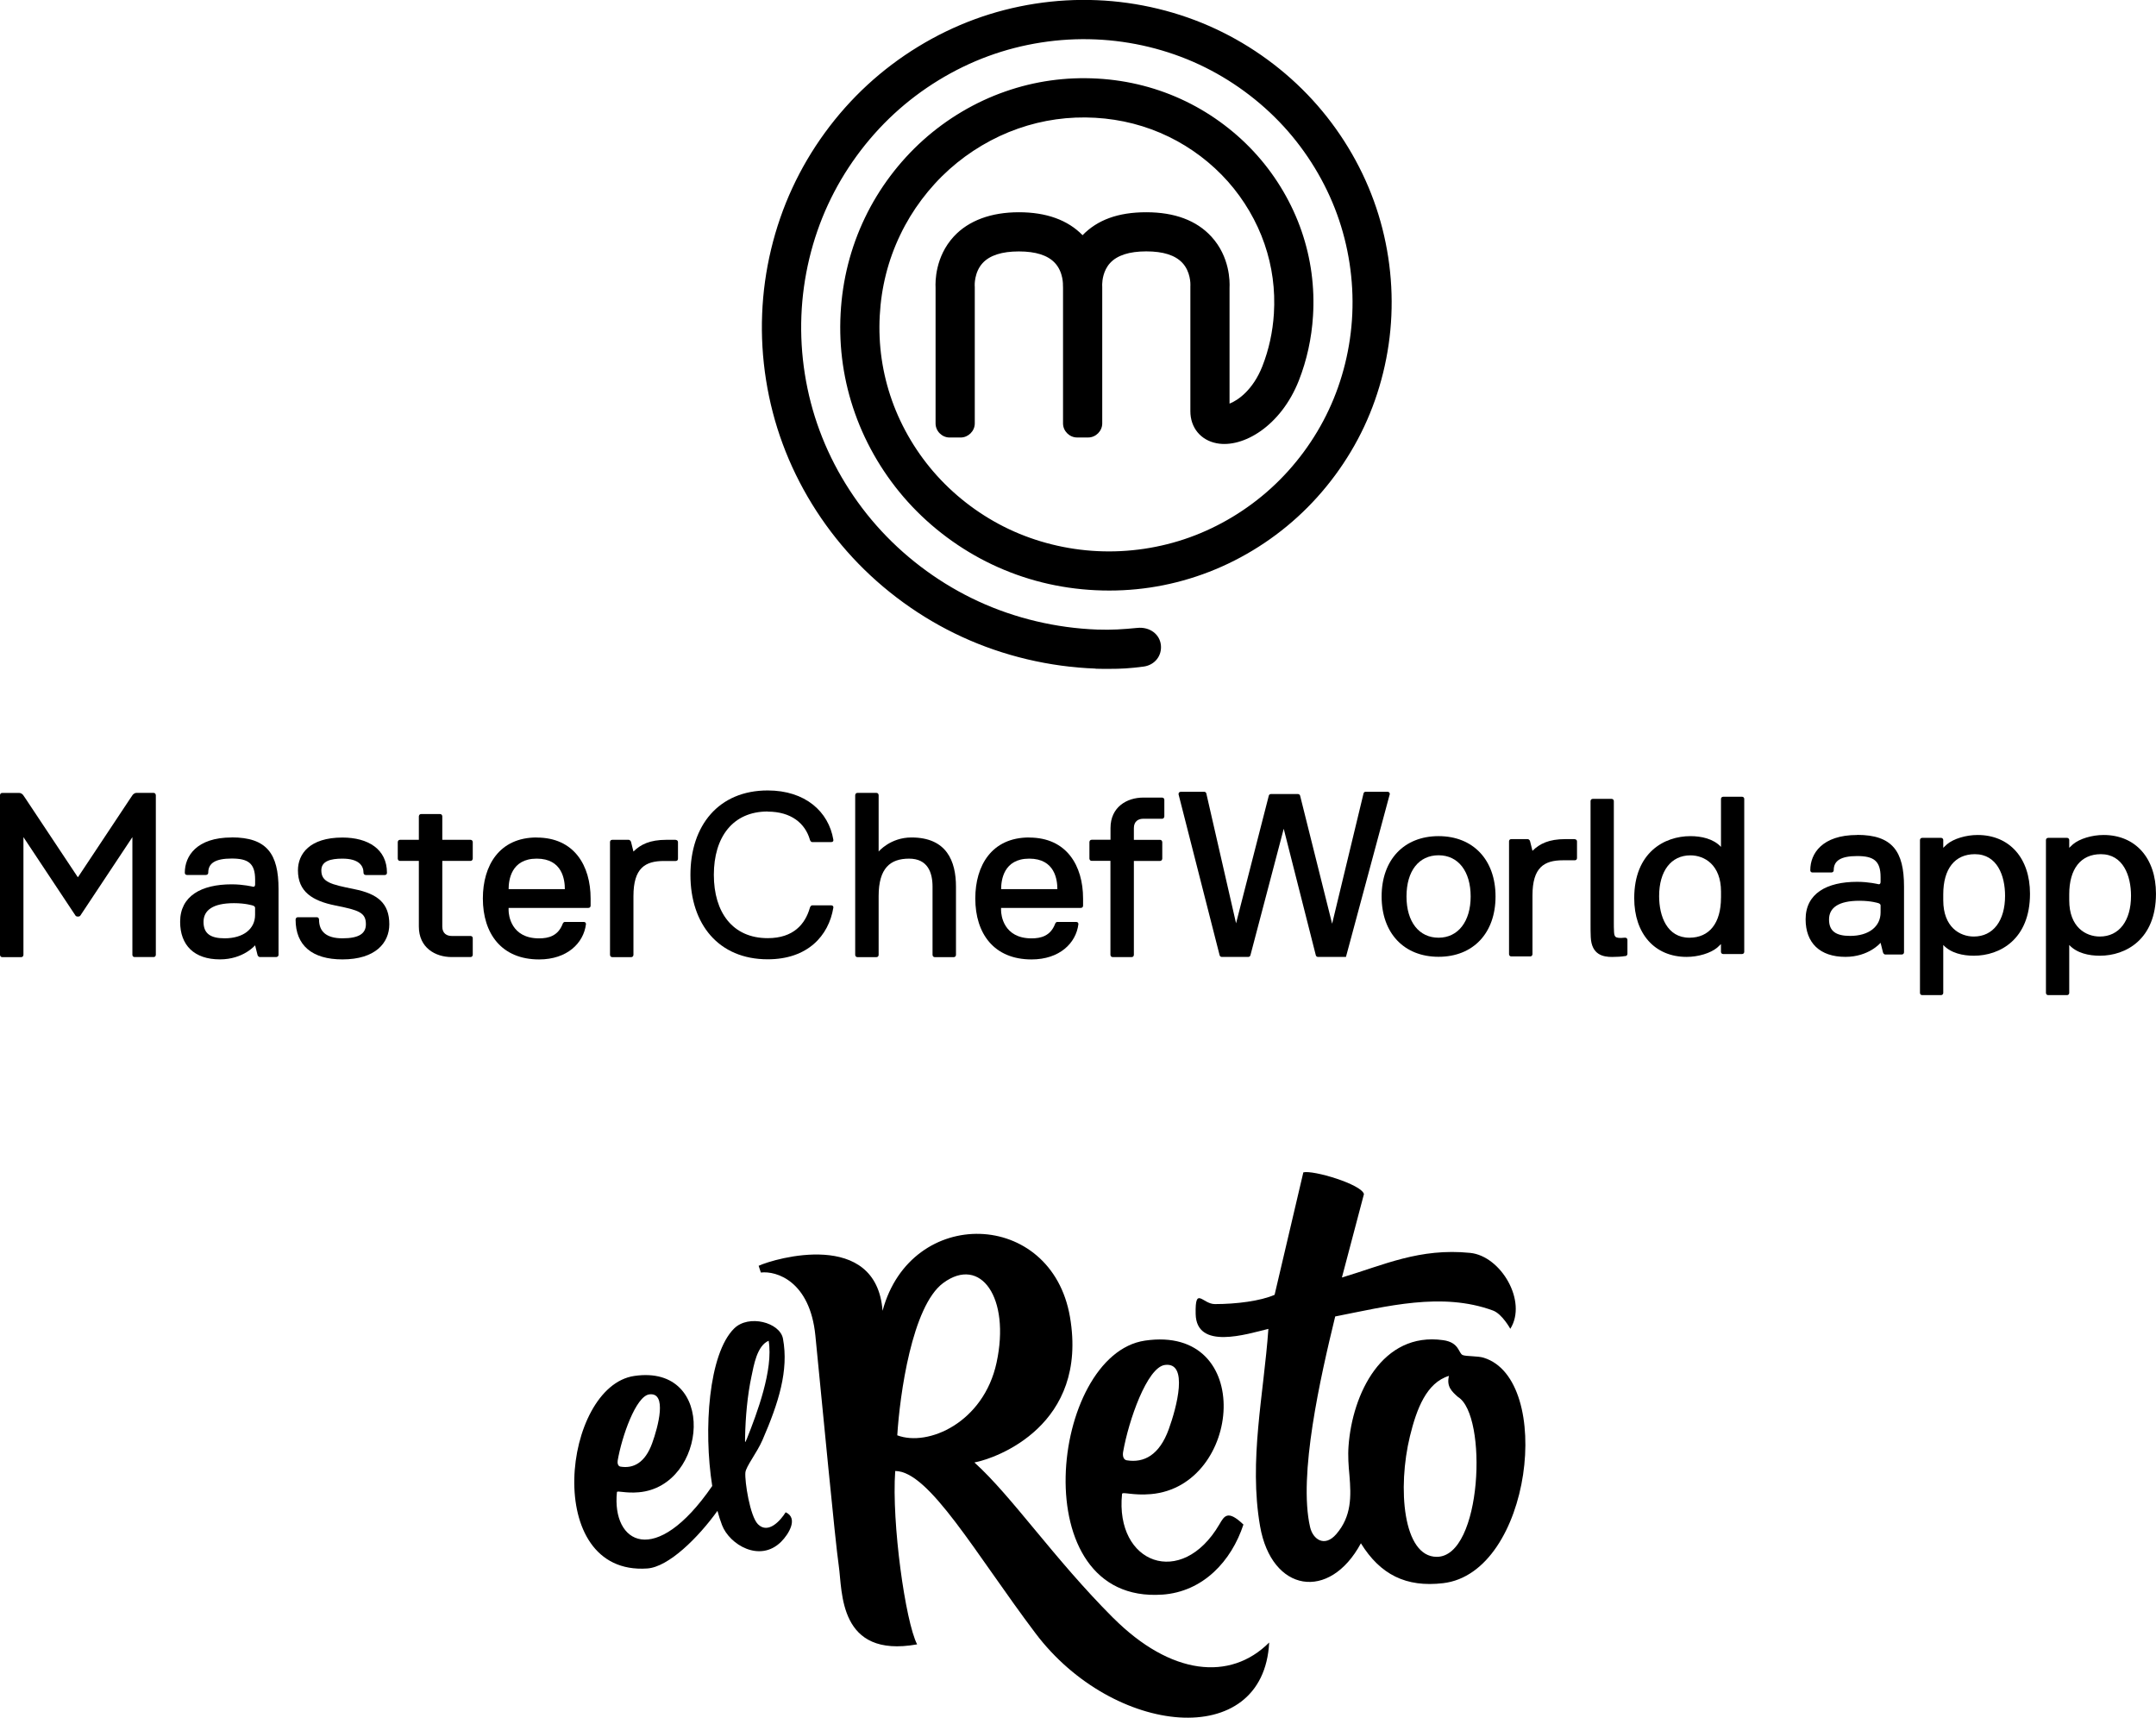 <svg xmlns="http://www.w3.org/2000/svg" id="Capa_1" data-name="Capa 1" viewBox="0 0 825.95 658"><defs><style>      .cls-1 {        fill-rule: evenodd;      }    </style></defs><path d="M419.76,256.17c1.68.06,3.5.05,5.19.05,4.43,0,7.82-.16,13.29-.89,4.14-.62,6.92-4.1,6.49-8.21-.42-4.1-4.2-7.1-9.11-6.58-5.35.52-9.81.83-15.15.63h-.16c-15.68-.58-31.38-4.3-45.44-10.78-13.93-6.4-26.8-15.73-37.21-26.98-10.31-11.12-18.5-24.44-23.7-38.53-5.15-13.89-7.55-29.09-6.95-43.96.58-14.69,4.1-29.4,10.2-42.56,6.02-13.03,14.79-25.06,25.34-34.79,10.43-9.62,22.91-17.25,36.09-22.08,12.99-4.77,27.19-6.99,41.08-6.39,13.72.57,27.44,3.9,39.68,9.62,12.13,5.65,23.32,13.85,32.36,23.71,8.93,9.74,16.01,21.38,20.46,33.66,4.4,12.09,6.42,25.29,5.83,38.2-.57,12.74-3.69,25.46-9.04,36.81-5.26,11.23-12.9,21.58-22.08,29.92-9.05,8.24-19.84,14.76-31.21,18.84-11.18,4.03-23.39,5.86-35.31,5.26h-.03c-11.75-.57-23.48-3.49-33.93-8.45-10.33-4.89-19.84-11.96-27.5-20.44-7.56-8.36-13.51-18.3-17.23-28.78-3.7-10.42-5.29-21.34-4.7-32.45.57-10.93,3.21-21.38,7.87-31.06,4.51-9.44,11.02-18.1,18.8-25.08,7.67-6.86,16.77-12.26,26.34-15.6,9.5-3.33,19.44-4.72,29.57-4.14,9.94.57,19.42,3.01,28.19,7.28,8.53,4.14,16.36,10.08,22.65,17.17,6.17,6.97,11.02,15.23,13.99,23.89,2.96,8.58,4.16,17.56,3.59,26.69-.44,6.99-1.92,13.79-4.42,20.16-3.56,9.04-9.32,13.04-12.57,14.31v-44.42c.12-2.28.15-11.83-6.98-19.58-5.67-6.17-14.06-9.31-24.92-9.31s-18.74,2.96-24.41,8.79c-5.66-5.82-13.87-8.79-24.41-8.79s-19.24,3.14-24.93,9.31c-7.12,7.75-7.09,17.3-6.97,19.58v52.01c0,2.93,2.45,5.39,5.37,5.39h4.24c2.92,0,5.41-2.47,5.41-5.39v-52.25l-.03-.63s-.21-5.03,3.04-8.55c2.72-2.96,7.38-4.46,13.87-4.46s11.04,1.47,13.77,4.36c3.39,3.58,3.13,8.69,3.13,8.74v-.1c.01.35.02.65.03.87v52.01c0,2.93,2.47,5.39,5.38,5.39h4.25c2.93,0,5.39-2.47,5.39-5.39v-52.25l-.02-.61v-.51c.04-1.34.38-5.19,3.03-8.07,2.71-2.96,7.38-4.46,13.87-4.46s11.05,1.47,13.78,4.36c3.2,3.38,3.14,8.14,3.12,8.69l-.02.18v48.01c0,6.29,3.96,11.11,10.1,12.27,10.05,1.92,24.56-6.54,31.46-24.04,3.07-7.84,4.89-16.16,5.42-24.7.7-11.11-.78-22.06-4.37-32.51-3.61-10.51-9.47-20.53-16.96-28.97-7.58-8.56-17.03-15.72-27.32-20.72-10.56-5.13-21.96-8.08-33.9-8.76-12.1-.69-24.01.97-35.38,4.96-11.42,3.98-22.27,10.41-31.39,18.59-9.24,8.28-16.97,18.57-22.33,29.76-5.51,11.49-8.65,23.86-9.32,36.77-.7,13.1,1.17,25.97,5.55,38.26,4.36,12.31,11.36,24.01,20.23,33.82,8.97,9.94,20.1,18.21,32.2,23.95,12.39,5.89,25.73,9.21,39.65,9.88h0c14.09.69,27.93-1.37,41.13-6.13,13.22-4.74,25.75-12.31,36.23-21.87,10.62-9.66,19.46-21.64,25.56-34.64,6.17-13.12,9.79-27.83,10.44-42.52.68-14.86-1.64-30.08-6.72-44.01-5.11-14.11-13.24-27.49-23.5-38.67-10.35-11.3-23.18-20.7-37.08-27.17-14.02-6.56-29.72-10.36-45.4-11.01-15.85-.68-32.05,1.84-46.88,7.29-15.01,5.5-29.22,14.19-41.1,25.13-12,11.04-21.96,24.71-28.8,39.52-6.92,14.92-10.93,31.62-11.57,48.26-.68,16.83,2.04,34.03,7.87,49.76,5.87,15.92,15.12,30.96,26.76,43.52,11.74,12.69,26.24,23.21,41.95,30.42,15.83,7.3,33.52,11.5,51.16,12.14Z"></path><path d="M88.75,320.81c-13.46,0-17.95,7.18-17.95,13.46,0,.98.9.9.9.9h7.18s.9,0,.9-.9c0-3.59,2.69-5.39,8.98-5.39s8.98,1.79,8.98,8.08v1.8c0,1.21-.9.9-.9.9,0,0-3.59-.9-8.08-.9-11.67,0-19.75,4.49-19.75,14.36,0,8.98,5.39,14.39,15.26,14.39,8.97,0,13.46-5.39,13.46-5.39l.9,3.59c.22.9.9.9.9.9h6.28s.9,0,.9-.9v-25.16c0-13.49-4.49-19.77-17.95-19.77v.03ZM97.72,350.46c0,5.39-4.49,8.98-11.67,8.98-5.39,0-8.08-1.8-8.08-6.28s3.59-7.18,11.67-7.18c4.49,0,7.18.9,7.18.9,0,0,.9.2.9.9v2.69Z"></path><path d="M135.67,340.59c-8.98-1.79-12.57-2.69-12.57-7.18,0-3.59,3.59-4.49,8.08-4.49,6.28,0,8.08,2.69,8.08,5.38,0,.9.9.9.9.9h7.18c.98,0,.9-.9.9-.9,0-8.97-7.18-13.46-17.05-13.46-12.57,0-17.05,6.28-17.05,12.57,0,8.08,5.38,11.67,14.36,13.46,8.98,1.79,11.67,2.69,11.67,7.18,0,3.59-2.69,5.39-8.98,5.39s-8.97-2.69-8.97-7.18c0,0,0-.9-.9-.9h-7.18c-.87,0-.9.9-.9.9,0,9.87,6.28,15.26,17.95,15.26,12.57,0,17.95-6.28,17.95-13.46,0-8.08-4.49-11.67-13.46-13.46Z"></path><path d="M205.62,320.81c-14.36,0-20.64,10.77-20.64,23.36,0,13.49,7.18,23.36,21.54,23.36,10.77,0,17.05-6.28,17.95-13.46,0,0,.14-.9-.9-.9h-7.18c-.67,0-.9.9-.9.9-1.8,4.49-5.39,5.39-8.98,5.39-10.77,0-11.67-8.97-11.67-10.77v-.9h30.52s.9.06.9-.9v-2.69c0-12.59-6.28-23.36-20.64-23.36v-.03ZM215.49,340.59h-20.64c0-3.34.9-11.67,10.77-11.67s10.77,8.19,10.77,11.67h-.9Z"></path><path d="M394.27,320.81c-14.36,0-20.64,10.77-20.64,23.36,0,13.49,7.18,23.36,21.54,23.36,10.77,0,17.05-6.28,17.95-13.46,0,0,.14-.9-.9-.9h-7.18c-.67,0-.9.9-.9.9-1.79,4.49-5.39,5.39-8.97,5.39-10.77,0-11.67-8.97-11.67-10.77v-.9h30.52s.9.06.9-.9v-2.69c0-12.59-6.31-23.36-20.64-23.36v-.03ZM404.17,340.59h-20.64c0-3.34.9-11.67,10.77-11.67s10.77,8.19,10.77,11.67h-.9Z"></path><path d="M258.83,321.71h-3.59c-6.28,0-9.87,1.8-12.57,4.49l-.9-3.59c-.23-.87-.9-.9-.9-.9h-6.28c-.95,0-.9.9-.9.9v43.14s0,.9.9.9h7.18c.9,0,.9-.9.9-.9v-22.47c0-10.77,4.49-13.46,11.67-13.46h4.49s.9.06.9-.9v-6.28c0-.9-.9-.9-.9-.9v-.03Z"></path><path d="M294.11,310.91c8.97,0,14.36,4.49,16.16,10.77,0,0,.25.9.9.9h7.18c1.12,0,.9-.9.9-.9-1.79-10.77-10.77-18.88-25.13-18.88-18.85,0-29.62,13.46-29.62,32.34s10.77,32.34,29.62,32.34c15.26,0,23.34-8.98,25.13-19.77,0,0,.17-.9-.9-.9h-7.18c-.64,0-.9.9-.9.9-1.79,6.28-6.28,11.67-16.16,11.67-13.46,0-20.64-9.9-20.64-24.26s7.18-24.26,20.64-24.26v.06Z"></path><path d="M180.21,321.71h-10.77v-8.97s0-.9-.9-.9h-7.18c-.87,0-.9.9-.9.9v8.97h-7.18c-.9,0-.9.9-.9.9v6.28s0,.9.9.9h7.18v25.16c0,8.08,6.28,11.67,12.57,11.67h7.18c.9,0,.9-.9.9-.9v-6.28c0-.93-.9-.9-.9-.9h-7.18c-1.79,0-3.59-.9-3.59-3.59v-25.16h10.77c.87,0,.9-.9.9-.9v-6.28s0-.9-.9-.9Z"></path><path d="M349.17,320.81c-8.08,0-12.57,5.39-12.57,5.39v-21.57s0-.9-.9-.9h-7.18c-.87,0-.9.9-.9.9v61.12s0,.9.9.9h7.18c.93,0,.9-.9.9-.9v-22.47c0-10.77,4.49-14.36,11.67-14.36s8.98,5.38,8.98,10.77v26.06s0,.9.9.9h7.18c.92,0,.9-.9.9-.9v-26.06c0-9.87-3.59-18.88-17.05-18.88Z"></path><path d="M445.18,305.53h-7.18c-6.28,0-12.57,3.59-12.57,11.67v4.49h-7.18c-.9,0-.9.9-.9.9v6.28s0,.9.9.9h7.15v35.96s0,.9.9.9h7.21c.81,0,.87-.76.87-.87v-35.96h9.98c.87,0,.9-.9.9-.9v-6.28s-.03-.9-.9-.9h-9.98v-4.49c0-2.69,1.79-3.59,3.59-3.59h7.18c.87,0,.9-.9.9-.9v-6.31c0-.9-.9-.9-.9-.9h.03Z"></path><path d="M58.79,303.73h-6.48c-1.01,0-1.57.9-1.57.9l-.93,1.37-19.83,29.87s-.08.11-.14.11-.11-.06-.14-.11l-19.83-29.84-.93-1.37s-.56-.9-1.57-.9H.9c-.9-.03-.9.87-.9.87v61.12s0,.9.9.9h7.18c.79,0,.87-.67.9-.84v-45.13l19.97,30.1s.22.34.9.34.9-.34.9-.34l19.97-30.1v45.1c0,.2.11.84.9.84h7.18c.93,0,.9-.9.9-.9v-61.09s-.03-.9-.9-.9Z"></path><path d="M532.4,304.37c.14-.53-.25-1.07-.81-1.07h-8.42c-.39,0-.73.25-.81.65l-12.03,49.9-12.26-49.03c-.08-.36-.42-.64-.81-.64h-10.38c-.39,0-.73.25-.81.62l-12.54,48.89-11.39-49.73c-.08-.39-.42-.65-.81-.65h-9c-.56,0-.95.51-.81,1.04l15.71,61.57c.08.36.42.65.81.65h10.18c.39,0,.7-.25.81-.62l12.76-48.47,12.29,48.44c.08.36.42.65.81.65h10.74l16.74-62.19h.03Z"></path><path d="M551.11,320.3c-13.27,0-21.82,9.09-21.82,23.11s8.55,23.11,21.82,23.11,21.82-9.09,21.82-23.11-8.58-23.11-21.82-23.11ZM551.11,359.21c-7.46,0-12.29-6.03-12.29-15.79s4.71-15.79,12.29-15.79,12.29,6.2,12.29,15.79-4.83,15.79-12.29,15.79Z"></path><path d="M667.38,305.21h-7.24c-.48,0-.84.36-.84.84v18.37c-2.92-3.14-7.55-4.12-11.73-4.12-9.93,0-21.51,6.23-21.51,23.76,0,13.66,7.88,22.5,20.08,22.5,4.46,0,9.17-1.43,11.72-3.56l1.43-1.35v2.97c0,.48.36.84.84.84h7.24c.48,0,.84-.36.84-.84v-58.57c0-.48-.36-.84-.84-.84ZM659.3,343.84c0,9.76-4.43,15.37-12.12,15.37-8.53,0-11.58-8.22-11.58-15.93,0-9.62,4.57-15.62,11.98-15.62,5.41,0,11.73,3.65,11.73,13.89v2.3Z"></path><path d="M603.24,321.44h-3.59c-6.28,0-9.87,1.79-12.57,4.49l-.9-3.59c-.22-.87-.9-.9-.9-.9h-6.28c-.95,0-.9.9-.9.9v43.14s0,.9.9.9h7.18c.9,0,.9-.9.9-.9v-22.47c0-10.77,4.49-13.46,11.67-13.46h4.49s.9.06.9-.9v-6.28c0-.9-.9-.9-.9-.9v-.03Z"></path><path d="M622.53,359.21h-.25c-1.74.2-2.86.08-3.36-.34-.23-.2-.53-.59-.59-1.79-.08-1.32-.08-2.64-.08-3.9v-46.31c0-.48-.36-.84-.84-.84h-7.24c-.48,0-.84.36-.84.84v46.56c0,2.33,0,4.15.08,5.58.31,6.79,4.8,7.57,8.16,7.57,1.94,0,3.59-.11,4.99-.34h.2c.42-.08.7-.45.7-.87v-5.33c0-.51-.42-.9-.93-.84Z"></path><path class="cls-1" d="M711.46,319.86c-13.46,0-17.95,7.18-17.95,13.46,0,.98.9.9.9.9h7.18s.9,0,.9-.9c0-3.59,2.69-5.39,8.97-5.39s8.98,1.79,8.98,8.08v1.79c0,1.21-.9.9-.9.9,0,0-3.59-.9-8.08-.9-11.67,0-19.74,4.49-19.74,14.36,0,8.97,5.39,14.39,15.26,14.39,8.97,0,13.46-5.39,13.46-5.39l.9,3.59c.23.9.9.9.9.9h6.28s.9,0,.9-.9v-25.16c0-13.49-4.49-19.77-17.95-19.77v.03ZM720.44,349.54c0,5.39-4.49,8.98-11.67,8.98-5.39,0-8.08-1.79-8.08-6.28s3.59-7.18,11.67-7.18c4.49,0,7.18.9,7.18.9,0,0,.9.2.9.9v2.69ZM757.6,319.86c-4.46,0-9.17,1.43-11.72,3.56l-1.43,1.35v-2.97c0-.48-.36-.84-.84-.84h-7.24c-.48,0-.84.36-.84.84v58.56c0,.48.36.84.84.84h7.24c.45,0,.84-.37.84-.84v-18.37c2.92,3.14,7.54,4.12,11.72,4.12,9.93,0,21.51-6.23,21.51-23.76,0-13.66-7.88-22.49-20.08-22.49ZM756.16,358.76c-5.41,0-11.71-3.66-11.71-13.88v-2.3c0-9.76,4.43-15.37,12.12-15.37,8.53,0,11.56,8.22,11.56,15.93,0,9.61-4.57,15.61-11.96,15.62ZM794.14,323.42c2.55-2.13,7.27-3.56,11.72-3.56,12.2,0,20.08,8.84,20.08,22.49,0,17.53-11.58,23.76-21.51,23.76-4.18,0-8.81-.98-11.72-4.12v18.37c0,.48-.36.84-.84.84h-7.24c-.48,0-.84-.37-.84-.84v-58.56c0-.48.36-.84.84-.84h7.24c.48,0,.84.36.84.84v2.97l1.43-1.35ZM792.71,344.88c0,10.23,6.3,13.88,11.71,13.88,7.4,0,11.96-6.01,11.96-15.62,0-7.71-3.03-15.93-11.55-15.93-7.69,0-12.12,5.61-12.12,15.37v2.3Z"></path><path d="M300.99,579.3c-1.98,3.18-6.68,8.51-10.62,4.59-3.06-3.05-5.12-16.43-4.82-19.79.22-2.38,4.37-7.45,6.57-12.51,6.15-14.18,10.1-26.6,7.83-38.8-1.16-6.18-13.1-9.41-18.7-3.89-9.79,9.68-11.82,38.7-8.4,60.34-21.85,31.74-38.52,21.99-36.51,2.37.08-.72,3.14.51,8.4.04,26.34-2.32,30.29-49.28-1.76-44.56-27.44,4.04-35.47,76.56,4.99,73.75,8.12-.56,19.43-11.7,26.88-22.07.53,1.96,1.12,3.8,1.76,5.47,2.86,7.46,14.48,14.49,22.65,6.35,2.85-2.84,6.7-9.03,1.72-11.28h0ZM236.64,559.44c1.58-9.14,6.95-24.58,12.08-25.29,6.99-.96,3.41,12.39,1.13,18.68-2.71,7.5-7.17,9.82-12.16,8.99-1-.17-1.22-1.38-1.05-2.39h0ZM285.44,550.46c.14-7.43.88-15.94,2.46-23.28.87-4.04,2.05-11.65,6.57-13.58,1.85,11.14-4.53,27.92-8.3,37.43-.77,1.72-.79,2.1-.73-.57Z"></path><path d="M568.35,520.1h.03c-2.26-.69-6.61-.47-7.99-1-1.72-.66-1.22-4.83-7.52-5.72-23.43-3.31-34.79,20.63-36.25,40.53-.29,3.88,0,7.61.34,11.21.68,8.09.86,15.72-5.03,22.55-4.47,5.18-8.95,2.06-10.04-2.68-4.59-19.87,3.96-57.47,9.62-80.69,19.74-3.86,40.82-9.47,60.42-2.28,3.54,1.3,6.66,7.01,6.66,7.01,6.63-10.52-3.59-27.89-15.36-29.08-19.43-1.96-33.16,4.66-49.12,9.42h-.03l8.44-31.95c-.94-3.76-19.48-9.27-23.22-8.32l-11.01,46.91c-5.39,2.37-14.61,3.55-22.87,3.55-4.77,0-7.6-7.09-7.37,3.8.29,13.91,19.53,7.72,27.86,5.7-1.77,25.1-7.55,50.35-3.2,75.49,4.4,25.49,26.63,28.95,38.64,6.64,7.42,11.99,17.28,16.96,31.51,15.28,33.95-3.99,42.54-78.09,15.52-86.36h-.01ZM550.42,596.38c-12.99,0-15.11-26.44-10.27-46.25,2.55-10.43,6.34-20.47,14.94-23.07-1.02,4.1,1.13,6.01,3.43,8.06,11.51,6.95,9.29,61.26-8.1,61.26Z"></path><path d="M445.24,610.86c15.7-1.09,26.53-12.89,31.11-26.85-6.06-5.78-7.33-3.28-9.23-.04-14.48,24.7-40.02,15.08-37.27-11.67.1-.95,4.15.67,11.11.05,34.85-3.07,40.08-65.02-2.33-58.8-36.3,5.33-46.93,101.01,6.6,97.3ZM430.25,556.24c2.09-12.05,9.19-32.43,15.99-33.36,9.24-1.27,4.51,16.35,1.49,24.65-3.59,9.89-9.49,12.96-16.09,11.87-1.33-.22-1.62-1.82-1.39-3.15Z"></path><path d="M426.43,619.75c-22.67-22.67-38.73-46.53-53.14-59.52,8.74-1.65,43.7-14.41,36.61-55.74-7.09-41.33-60.94-42.75-71.8-2.36-2.36-31.41-41.33-20.08-47.47-17.24.33,1,.61,1.87.85,2.58,5.99-.71,18.8,3.33,20.88,24.11,2.6,25.98,7.56,78.65,8.98,88.33,1.42,9.68-.24,35.43,30,30-4.49-8.72-9.8-46.66-8.39-66.41,12.99,0,30.76,31.7,53.74,62.16,29.76,39.44,87.39,45.35,89.52,3.54-14.88,14.88-37.66,12.65-59.76-9.45ZM343.74,549.82c.95-15.35,5.63-49.5,17.6-58.34,14.37-10.6,25.79,5.69,20.44,30.5-4.95,22.96-26.24,32.33-38.04,27.85h0Z"></path></svg>